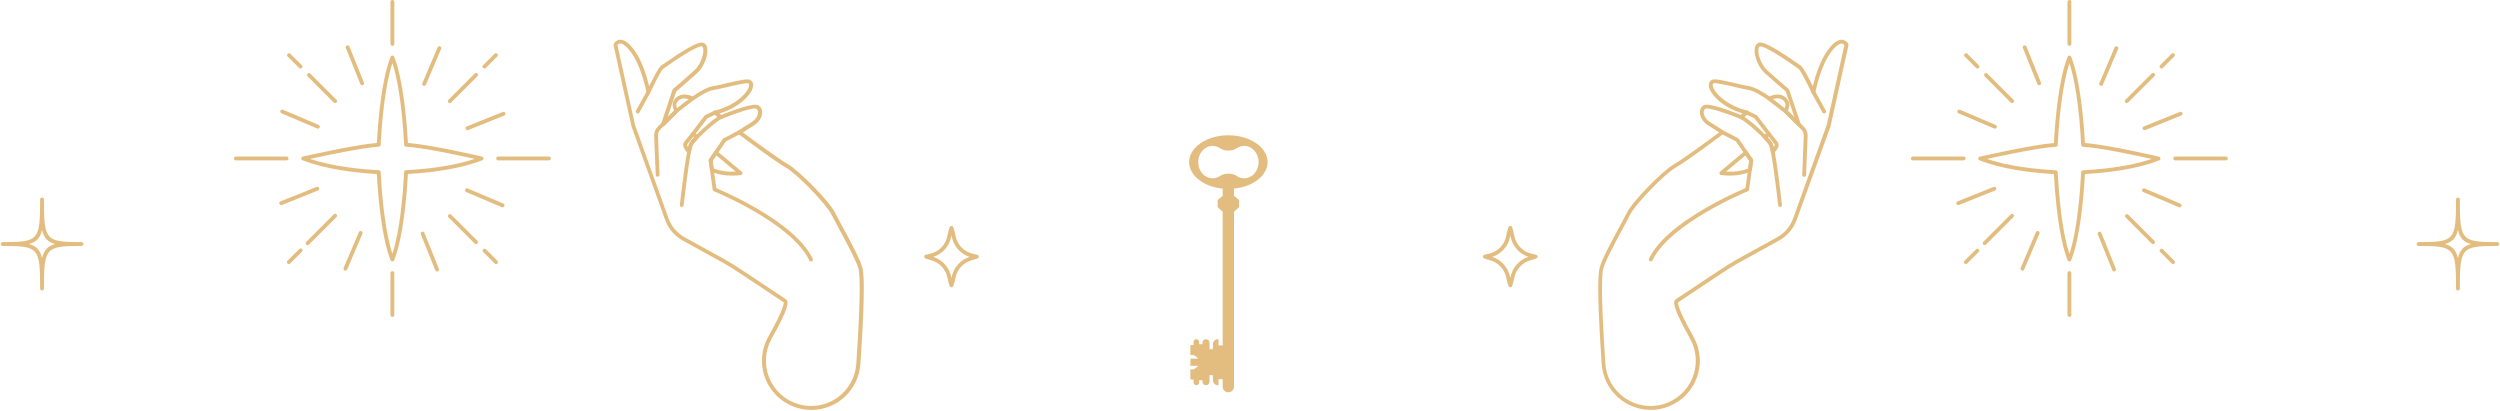<?xml version="1.0" encoding="UTF-8"?> <svg xmlns="http://www.w3.org/2000/svg" width="924" height="152" viewBox="0 0 924 152" fill="none"> <path d="M299.785 151.491C295.834 151.483 291.993 150.191 288.841 147.808C285.689 145.426 283.398 142.083 282.313 138.283C281.653 135.992 281.456 133.593 281.734 131.224C282.011 128.856 282.759 126.567 283.932 124.491C289.765 114.108 289.723 112.097 289.637 111.741L283.996 107.982C277.578 103.704 270.29 98.811 267.844 97.464L252.404 88.949C249.323 87.251 246.968 84.487 245.779 81.176L233.364 46.617C233.362 46.589 233.362 46.56 233.364 46.532L226.767 16.73C226.734 16.582 226.749 16.427 226.81 16.288C227.006 15.866 227.304 15.499 227.678 15.221C228.051 14.943 228.488 14.763 228.949 14.697C230.447 14.505 232.158 15.624 234.041 18.006C237.293 22.121 239.147 28.582 239.932 31.884C241.258 29.117 243.369 24.938 244.396 24.232L244.888 23.89C252.832 18.32 257.418 15.717 259.293 15.717H259.336C259.761 15.724 260.172 15.866 260.511 16.122C260.849 16.379 261.097 16.736 261.219 17.143C262.067 19.44 260.62 24.425 257.546 27.17C254.365 30.023 250.693 33.16 249.915 33.831L246.749 43.33L249.145 40.948C248.789 40.142 248.261 38.545 248.967 37.261C250.072 35.25 252.197 34.473 254.672 35.179C255.328 35.364 255.735 35.499 256.006 35.606C257.517 34.558 261.197 32.155 263.493 31.855C264.392 31.734 266.175 31.321 268.058 30.878C273.727 29.545 276.244 29.06 277.193 29.495C277.507 29.638 277.778 29.861 277.979 30.141C278.18 30.421 278.305 30.749 278.341 31.092C278.583 32.818 277.136 35.15 274.383 37.511C271.893 39.539 269.015 41.039 265.925 41.918L266.638 42.481C269.819 41.183 278.419 37.853 280.281 38.915C280.725 39.172 281.091 39.542 281.342 39.989C281.593 40.436 281.719 40.942 281.707 41.454C281.75 43.287 280.502 45.248 278.526 46.446C276.701 47.559 275.36 48.422 274.576 48.942C277.571 51.174 288.025 58.926 291.291 60.73C295.128 62.87 306.517 74.28 308.678 78.665C309.255 79.842 310.254 81.682 311.402 83.807C314.354 89.263 318.027 96.059 318.776 99.054C319.624 102.449 319.36 114.401 317.998 134.582C317.684 139.173 315.641 143.473 312.281 146.617C308.92 149.76 304.493 151.512 299.892 151.519L299.785 151.491ZM234.697 46.182L247.091 80.698C248.162 83.683 250.284 86.176 253.06 87.708L268.5 96.223C271.003 97.599 278.305 102.491 284.759 106.806L290.464 110.6C291.498 111.313 292.026 113.031 285.194 125.197C283.974 127.387 283.261 129.823 283.109 132.325C282.957 134.827 283.37 137.331 284.316 139.653C285.263 141.974 286.719 144.052 288.577 145.735C290.435 147.417 292.648 148.661 295.051 149.373C297.455 150.085 299.988 150.247 302.462 149.849C304.937 149.45 307.291 148.5 309.349 147.069C311.407 145.638 313.117 143.762 314.352 141.581C315.588 139.4 316.317 136.969 316.486 134.468C317.82 114.722 318.105 102.591 317.299 99.382C316.586 96.529 312.814 89.569 310.054 84.47C308.899 82.331 307.915 80.477 307.301 79.279C305.419 75.456 294.429 64.125 290.507 61.964C286.585 59.803 273.392 49.891 272.821 49.463C272.73 49.397 272.656 49.31 272.604 49.209C272.553 49.109 272.526 48.998 272.526 48.885C272.526 48.772 272.553 48.661 272.604 48.561C272.656 48.46 272.73 48.373 272.821 48.307C272.821 48.307 274.554 47.117 277.671 45.212C279.546 44.064 280.188 42.481 280.167 41.461C280.175 41.198 280.113 40.937 279.988 40.705C279.863 40.474 279.678 40.279 279.453 40.142C278.469 39.657 272.037 41.754 266.653 43.972C266.536 44.02 266.408 44.036 266.283 44.018C266.157 44.001 266.039 43.95 265.94 43.872L263.8 42.153C263.692 42.069 263.611 41.955 263.566 41.825C263.521 41.696 263.514 41.556 263.547 41.423C263.579 41.29 263.649 41.169 263.748 41.075C263.848 40.98 263.972 40.916 264.107 40.891C267.493 40.122 270.662 38.598 273.378 36.434C276.137 34.08 276.979 32.248 276.85 31.306C276.848 31.201 276.816 31.098 276.758 31.01C276.7 30.921 276.618 30.851 276.522 30.807C275.752 30.543 271.088 31.627 268.307 32.283C266.303 32.754 264.577 33.16 263.608 33.289C261.882 33.517 258.658 35.428 256.419 37.033C256.3 37.116 256.158 37.16 256.013 37.16C255.867 37.16 255.726 37.116 255.606 37.033C255.144 36.839 254.667 36.684 254.18 36.569C251.627 35.856 250.507 37.282 250.137 37.995C249.666 38.851 250.293 40.335 250.55 40.784C250.629 40.92 250.661 41.079 250.64 41.235C250.619 41.391 250.548 41.536 250.436 41.647L245.544 46.496C245.43 46.604 245.285 46.671 245.129 46.688C244.974 46.705 244.817 46.67 244.683 46.589C244.55 46.508 244.446 46.385 244.389 46.239C244.332 46.094 244.324 45.933 244.367 45.783L248.553 33.175C248.594 33.05 248.668 32.939 248.767 32.854C248.81 32.854 252.975 29.288 256.526 26.093C259.186 23.711 260.42 19.262 259.814 17.621C259.657 17.193 259.443 17.129 259.236 17.122C258.373 17.122 255.456 18.17 245.687 25.038L245.18 25.387C244.467 25.858 242.121 30.415 240.302 34.38C240.239 34.517 240.133 34.63 240.001 34.703C239.868 34.776 239.716 34.806 239.566 34.786C239.416 34.767 239.276 34.701 239.166 34.597C239.056 34.493 238.982 34.357 238.955 34.209C238.955 34.109 237.1 24.225 232.893 18.869C230.86 16.295 229.641 16.017 229.092 16.088C228.912 16.117 228.741 16.183 228.588 16.283C228.436 16.382 228.306 16.513 228.208 16.666L234.697 46.182ZM270.532 64.902C267.905 64.94 265.297 64.456 262.859 63.476C262.746 63.428 262.647 63.351 262.572 63.254C262.497 63.157 262.448 63.041 262.431 62.919L261.939 59.354C261.914 59.179 261.954 59.001 262.053 58.855L264.007 56.002C264.063 55.919 264.136 55.849 264.22 55.797C264.305 55.744 264.4 55.709 264.499 55.696C264.598 55.681 264.698 55.688 264.794 55.715C264.89 55.742 264.979 55.789 265.055 55.852L274.162 63.447C274.266 63.535 274.342 63.651 274.383 63.781C274.423 63.911 274.425 64.049 274.389 64.181C274.353 64.312 274.281 64.43 274.18 64.521C274.079 64.612 273.954 64.673 273.82 64.695C272.731 64.846 271.632 64.916 270.532 64.902ZM263.786 62.328C266.397 63.255 269.173 63.629 271.937 63.426L264.741 57.421L263.387 59.411L263.786 62.328ZM254.665 56.708C254.486 56.709 254.313 56.643 254.18 56.523C253.909 56.273 251.541 54.013 252.946 52.351C253.923 51.196 255.456 49.185 255.471 49.17C255.574 49.034 255.724 48.939 255.891 48.904C256.059 48.869 256.234 48.895 256.384 48.978L258.031 49.891C258.126 49.942 258.207 50.015 258.27 50.103C258.332 50.191 258.374 50.292 258.392 50.398C258.41 50.505 258.403 50.614 258.373 50.717C258.342 50.821 258.289 50.916 258.216 50.996C257.447 51.813 256.721 52.67 256.041 53.563C255.941 53.827 255.62 55.082 255.328 56.166C255.29 56.326 255.199 56.467 255.069 56.567C254.939 56.667 254.779 56.72 254.615 56.715L254.665 56.708ZM256.234 50.518C255.713 51.231 254.743 52.429 254.037 53.271C253.823 53.52 254.037 53.984 254.308 54.462C254.465 53.849 254.636 53.221 254.729 52.993C255.265 52.17 255.879 51.401 256.562 50.696L256.234 50.518Z" fill="#E3BD7F"></path> <path d="M299.764 96.643C299.629 96.643 299.498 96.605 299.384 96.533C299.271 96.461 299.18 96.358 299.122 96.237C292.54 82.438 264.143 70.799 263.857 70.685C263.741 70.639 263.638 70.562 263.561 70.463C263.483 70.364 263.433 70.246 263.415 70.122L261.939 59.354C261.914 59.179 261.955 59.001 262.053 58.855L267.181 51.331C267.248 51.234 267.339 51.156 267.444 51.103L272.914 48.25C273.083 48.163 273.279 48.147 273.459 48.204C273.64 48.262 273.79 48.389 273.877 48.557C273.964 48.725 273.981 48.921 273.923 49.102C273.866 49.282 273.739 49.432 273.57 49.52L268.257 52.279L263.387 59.411L264.742 69.544C269.881 71.742 274.882 74.25 279.718 77.054C290.543 83.365 297.489 89.619 300.398 95.645C300.45 95.754 300.474 95.873 300.466 95.993C300.459 96.114 300.422 96.23 300.358 96.332C300.294 96.433 300.205 96.517 300.1 96.576C299.995 96.634 299.877 96.665 299.757 96.665L299.764 96.643Z" fill="#E3BD7F"></path> <path d="M251.955 76.505H251.905C251.812 76.494 251.721 76.465 251.639 76.419C251.557 76.374 251.485 76.313 251.427 76.239C251.368 76.166 251.325 76.081 251.3 75.991C251.274 75.901 251.266 75.806 251.277 75.713C251.513 73.609 253.609 55.096 254.793 52.943C255.977 50.789 263.607 43.672 266.203 42.638C266.377 42.578 266.567 42.588 266.734 42.665C266.901 42.742 267.031 42.881 267.099 43.052C267.166 43.223 267.164 43.413 267.094 43.583C267.025 43.753 266.892 43.89 266.724 43.964C264.449 44.863 257.132 51.659 256.027 53.627C255.235 55.054 253.552 68.033 252.675 75.87C252.656 76.046 252.571 76.209 252.438 76.327C252.305 76.444 252.132 76.507 251.955 76.505Z" fill="#E3BD7F"></path> <path d="M243.069 65.359C242.88 65.359 242.699 65.283 242.565 65.15C242.431 65.016 242.356 64.835 242.356 64.645L241.778 50.19C241.752 49.549 241.863 48.91 242.103 48.315C242.342 47.72 242.706 47.183 243.169 46.739L244.552 45.405L249.43 40.563L249.494 40.506L255.392 35.949C255.465 35.885 255.551 35.836 255.644 35.806C255.736 35.777 255.834 35.766 255.931 35.776C256.028 35.785 256.122 35.814 256.207 35.861C256.292 35.908 256.367 35.972 256.426 36.05C256.486 36.127 256.529 36.215 256.553 36.309C256.577 36.404 256.581 36.502 256.566 36.598C256.551 36.694 256.516 36.786 256.463 36.868C256.411 36.95 256.343 37.021 256.262 37.076L250.4 41.604L244.146 47.766C243.829 48.069 243.58 48.436 243.415 48.843C243.25 49.25 243.174 49.687 243.19 50.126L243.768 64.581C243.768 64.77 243.693 64.952 243.559 65.085C243.425 65.219 243.244 65.294 243.055 65.294L243.069 65.359Z" fill="#E3BD7F"></path> <path d="M235.674 41.953C235.551 41.952 235.43 41.919 235.323 41.858C235.216 41.796 235.127 41.708 235.065 41.602C235.002 41.495 234.968 41.374 234.966 41.251C234.964 41.128 234.995 41.006 235.054 40.898L238.99 33.767C239.037 33.685 239.1 33.613 239.174 33.555C239.249 33.497 239.334 33.455 239.425 33.43C239.516 33.405 239.611 33.398 239.705 33.41C239.798 33.422 239.889 33.452 239.971 33.499C240.053 33.546 240.125 33.608 240.182 33.683C240.24 33.758 240.283 33.843 240.308 33.934C240.332 34.025 240.339 34.12 240.327 34.214C240.315 34.307 240.285 34.398 240.238 34.48L236.302 41.611C236.236 41.718 236.144 41.806 236.034 41.867C235.924 41.927 235.8 41.956 235.674 41.953V41.953Z" fill="#E3BD7F"></path> <path d="M256.042 50.326C255.908 50.325 255.778 50.288 255.665 50.217C255.552 50.147 255.462 50.046 255.403 49.927C255.344 49.807 255.32 49.674 255.334 49.541C255.347 49.409 255.397 49.283 255.478 49.178L260.392 42.759C260.46 42.671 260.548 42.6 260.648 42.552L263.943 40.948C264.027 40.907 264.119 40.883 264.213 40.877C264.306 40.871 264.4 40.884 264.489 40.914C264.577 40.944 264.659 40.992 264.73 41.054C264.8 41.116 264.857 41.192 264.899 41.276C264.94 41.36 264.964 41.452 264.97 41.545C264.976 41.639 264.963 41.733 264.933 41.822C264.902 41.91 264.854 41.992 264.792 42.063C264.73 42.133 264.655 42.19 264.571 42.231L261.433 43.758L256.619 50.055C256.551 50.142 256.463 50.211 256.362 50.258C256.262 50.305 256.152 50.328 256.042 50.326V50.326Z" fill="#E3BD7F"></path> <path d="M351.665 106.178C351.522 106.178 351.383 106.136 351.265 106.055C351.146 105.975 351.055 105.862 351.002 105.729C350.651 104.783 350.389 103.807 350.218 102.812C349.935 101.233 349.206 99.768 348.119 98.589C347.031 97.41 345.629 96.567 344.077 96.159C343.382 95.986 342.699 95.769 342.031 95.51C341.891 95.453 341.772 95.354 341.692 95.225C341.612 95.097 341.575 94.947 341.586 94.796C341.597 94.645 341.656 94.502 341.754 94.386C341.852 94.271 341.984 94.19 342.131 94.155L343.678 93.805C345.306 93.46 346.795 92.637 347.953 91.442C349.112 90.247 349.888 88.733 350.182 87.095C350.355 86.027 350.629 84.979 351.002 83.964C351.055 83.831 351.146 83.718 351.265 83.638C351.383 83.558 351.522 83.515 351.665 83.515C351.808 83.515 351.948 83.558 352.066 83.638C352.184 83.718 352.276 83.831 352.328 83.964C352.701 84.979 352.976 86.027 353.149 87.095C353.443 88.737 354.221 90.254 355.384 91.451C356.547 92.648 358.04 93.471 359.674 93.812L361.193 94.148C361.342 94.181 361.477 94.262 361.577 94.378C361.677 94.494 361.738 94.639 361.749 94.792C361.76 94.944 361.722 95.097 361.64 95.226C361.557 95.356 361.436 95.455 361.293 95.51C360.625 95.769 359.941 95.986 359.246 96.159C357.695 96.567 356.293 97.41 355.205 98.589C354.117 99.768 353.389 101.233 353.106 102.812C352.935 103.807 352.672 104.783 352.321 105.729C352.269 105.861 352.179 105.974 352.062 106.054C351.945 106.134 351.807 106.177 351.665 106.178ZM344.976 94.932C346.668 95.485 348.178 96.484 349.348 97.825C350.518 99.165 351.304 100.798 351.622 102.548L351.665 102.777L351.708 102.548C352.026 100.801 352.81 99.171 353.978 97.832C355.145 96.493 356.652 95.493 358.34 94.939C356.659 94.392 355.158 93.4 353.997 92.067C352.835 90.735 352.057 89.113 351.744 87.373L351.665 86.938L351.587 87.366C351.271 89.106 350.489 90.727 349.325 92.058C348.161 93.389 346.658 94.38 344.976 94.925V94.932Z" fill="#E3BD7F"></path> <path d="M15.544 107.387C15.355 107.387 15.173 107.312 15.04 107.178C14.906 107.045 14.831 106.863 14.831 106.674C14.831 91.499 14.31 90.907 0.996 90.907C0.807 90.907 0.625 90.832 0.492 90.698C0.358 90.564 0.283 90.383 0.283 90.194C0.283 90.004 0.358 89.823 0.492 89.689C0.625 89.556 0.807 89.481 0.996 89.481C14.31 89.481 14.831 88.889 14.831 73.713C14.831 73.524 14.906 73.343 15.04 73.209C15.173 73.075 15.355 73 15.544 73C15.733 73 15.914 73.075 16.048 73.209C16.182 73.343 16.257 73.524 16.257 73.713C16.257 88.889 16.777 89.481 30.092 89.481C30.281 89.481 30.462 89.556 30.596 89.689C30.73 89.823 30.805 90.004 30.805 90.194C30.805 90.383 30.73 90.564 30.596 90.698C30.462 90.832 30.281 90.907 30.092 90.907C16.777 90.907 16.257 91.499 16.257 106.674C16.257 106.863 16.182 107.045 16.048 107.178C15.914 107.312 15.733 107.387 15.544 107.387ZM10.723 90.194C13.44 90.907 14.838 92.419 15.544 95.364C16.257 92.419 17.683 90.928 20.365 90.194C17.648 89.481 16.25 87.969 15.544 85.023C14.831 87.969 13.44 89.452 10.716 90.194H10.723Z" fill="#E3BD7F"></path> <path d="M610.091 151.491C605.49 151.483 601.062 149.731 597.702 146.588C594.342 143.445 592.298 139.144 591.984 134.554C590.622 114.372 590.358 102.42 591.207 99.025C591.92 96.03 595.628 89.234 598.581 83.779C599.729 81.639 600.72 79.814 601.305 78.637C603.444 74.251 614.855 62.82 618.691 60.702C621.957 58.905 632.412 51.146 635.407 48.914C634.615 48.393 633.268 47.537 631.456 46.418C629.488 45.219 628.24 43.251 628.276 41.426C628.264 40.913 628.389 40.407 628.64 39.961C628.891 39.514 629.258 39.143 629.702 38.887C631.563 37.86 640.164 41.19 643.344 42.453L644.057 41.889C640.96 41.022 638.073 39.532 635.571 37.511C632.811 35.157 631.371 32.825 631.613 31.092C631.65 30.749 631.775 30.422 631.976 30.142C632.177 29.862 632.448 29.639 632.761 29.495C633.71 29.06 636.227 29.552 641.897 30.878C643.779 31.321 645.555 31.734 646.461 31.855C648.757 32.155 652.437 34.565 653.949 35.606C654.22 35.499 654.662 35.371 655.282 35.179C657.735 34.465 659.86 35.25 660.987 37.261C661.7 38.545 661.173 40.114 660.809 40.948L663.205 43.33L660.039 33.831C659.254 33.16 655.589 30.023 652.408 27.17C649.335 24.425 647.887 19.44 648.736 17.143C648.857 16.736 649.105 16.379 649.443 16.122C649.782 15.866 650.193 15.724 650.618 15.717C652.444 15.717 657.036 18.277 665.066 23.89L665.558 24.232C666.585 24.945 668.696 29.11 670.023 31.884C670.807 28.582 672.668 22.121 675.92 18.006C677.803 15.624 679.486 14.505 681.012 14.697C681.473 14.763 681.91 14.943 682.283 15.221C682.657 15.499 682.955 15.866 683.151 16.288C683.212 16.427 683.227 16.582 683.194 16.73L676.598 46.532C676.599 46.56 676.599 46.589 676.598 46.617L664.096 81.176C662.907 84.487 660.552 87.25 657.471 88.949L642.032 97.464C639.586 98.811 632.305 103.682 625.88 107.982L620.246 111.741C620.132 112.09 620.089 114.108 625.951 124.491C627.117 126.578 627.858 128.875 628.133 131.25C628.408 133.625 628.21 136.031 627.551 138.329C626.892 140.627 625.785 142.772 624.294 144.64C622.803 146.509 620.957 148.064 618.862 149.216C616.178 150.704 613.16 151.487 610.091 151.491V151.491ZM630.822 40.064C630.671 40.056 630.52 40.08 630.379 40.135C630.155 40.272 629.97 40.467 629.845 40.698C629.72 40.93 629.658 41.191 629.666 41.454C629.666 42.467 630.287 44.057 632.162 45.205C635.279 47.109 636.997 48.286 637.012 48.3C637.103 48.366 637.177 48.453 637.229 48.554C637.28 48.654 637.307 48.765 637.307 48.878C637.307 48.991 637.28 49.102 637.229 49.202C637.177 49.303 637.103 49.389 637.012 49.456C636.448 49.876 623.212 59.81 619.326 61.957C615.439 64.103 604.421 75.449 602.532 79.272C601.94 80.47 600.941 82.317 599.786 84.463C597.026 89.569 593.247 96.587 592.541 99.382C591.742 102.584 592.02 114.714 593.361 134.468C593.53 136.969 594.259 139.4 595.495 141.581C596.73 143.762 598.44 145.638 600.499 147.069C602.557 148.5 604.91 149.45 607.385 149.849C609.86 150.247 612.392 150.085 614.796 149.373C617.199 148.661 619.412 147.417 621.27 145.735C623.128 144.052 624.584 141.974 625.531 139.653C626.477 137.331 626.89 134.827 626.738 132.325C626.586 129.823 625.873 127.387 624.653 125.197C617.821 113.031 618.349 111.284 619.383 110.6L625.088 106.806C631.506 102.527 638.844 97.606 641.347 96.223L656.787 87.708C659.563 86.176 661.686 83.683 662.756 80.698L675.15 46.182L681.682 16.694C681.583 16.54 681.452 16.409 681.299 16.309C681.145 16.21 680.972 16.144 680.791 16.117C680.249 16.052 679.029 16.331 677.004 18.898C672.797 24.232 670.964 34.138 670.942 34.237C670.915 34.386 670.841 34.522 670.731 34.626C670.621 34.73 670.481 34.796 670.331 34.815C670.181 34.834 670.029 34.805 669.897 34.732C669.764 34.659 669.658 34.545 669.595 34.408C667.776 30.451 665.394 25.851 664.717 25.416L664.21 25.066C654.334 18.142 651.474 17.129 650.611 17.151C650.404 17.151 650.197 17.215 650.033 17.65C649.427 19.29 650.654 23.74 653.321 26.122C656.887 29.302 661.037 32.847 661.08 32.882C661.179 32.968 661.253 33.079 661.294 33.203L665.523 45.733C665.566 45.883 665.558 46.044 665.501 46.189C665.444 46.335 665.34 46.458 665.207 46.539C665.073 46.62 664.916 46.655 664.761 46.638C664.605 46.621 664.459 46.554 664.346 46.446L659.454 41.597C659.342 41.486 659.271 41.341 659.25 41.185C659.229 41.029 659.261 40.87 659.34 40.734C659.611 40.249 660.224 38.801 659.753 37.946C659.383 37.282 658.256 35.806 655.71 36.519C655.222 36.634 654.744 36.792 654.284 36.99C654.162 37.064 654.023 37.104 653.881 37.104C653.739 37.104 653.599 37.064 653.478 36.99C651.239 35.407 648.015 33.474 646.289 33.246C645.32 33.118 643.587 32.711 641.59 32.24C638.809 31.584 634.145 30.493 633.36 30.771C633.267 30.816 633.187 30.886 633.131 30.972C633.074 31.059 633.042 31.16 633.039 31.264C632.911 32.198 633.753 34.038 636.512 36.391C639.226 38.558 642.396 40.082 645.783 40.848C645.918 40.874 646.042 40.937 646.142 41.032C646.241 41.126 646.311 41.247 646.343 41.38C646.376 41.514 646.369 41.653 646.324 41.783C646.279 41.912 646.198 42.026 646.09 42.11L643.95 43.829C643.851 43.907 643.733 43.958 643.607 43.975C643.482 43.993 643.354 43.977 643.237 43.929C638.324 41.961 632.619 40.064 630.822 40.064V40.064ZM639.379 64.902C638.279 64.909 637.18 64.832 636.092 64.674C635.957 64.651 635.833 64.591 635.732 64.5C635.631 64.409 635.558 64.29 635.522 64.159C635.486 64.028 635.488 63.889 635.529 63.759C635.569 63.629 635.645 63.514 635.749 63.426L644.842 55.831C644.918 55.767 645.007 55.719 645.103 55.691C645.198 55.663 645.299 55.656 645.398 55.67C645.496 55.683 645.591 55.717 645.676 55.769C645.761 55.822 645.834 55.891 645.89 55.974L647.844 58.826C647.943 58.973 647.983 59.151 647.958 59.325L647.466 62.891C647.449 63.013 647.4 63.128 647.325 63.225C647.25 63.323 647.151 63.399 647.038 63.447C644.596 64.439 641.98 64.934 639.344 64.902H639.379ZM637.953 63.426C640.714 63.626 643.487 63.252 646.097 62.328L646.496 59.418L645.141 57.428L637.953 63.426ZM655.225 56.722C655.061 56.727 654.901 56.675 654.771 56.575C654.641 56.474 654.55 56.333 654.512 56.173C654.248 55.068 653.92 53.784 653.799 53.556C653.678 53.328 652.565 52.03 651.659 51.003C651.587 50.923 651.533 50.828 651.503 50.724C651.472 50.621 651.466 50.512 651.484 50.405C651.502 50.299 651.543 50.198 651.606 50.11C651.668 50.022 651.75 49.95 651.845 49.898L653.492 48.985C653.642 48.902 653.817 48.876 653.984 48.911C654.152 48.947 654.301 49.041 654.405 49.177C654.405 49.177 655.96 51.203 656.929 52.358C658.356 54.013 655.967 56.273 655.696 56.53C655.562 56.648 655.389 56.711 655.211 56.708L655.225 56.722ZM653.335 50.711C654.019 51.418 654.633 52.189 655.168 53.014C655.261 53.242 655.432 53.863 655.589 54.476C655.888 54.013 656.074 53.535 655.86 53.285C655.147 52.444 654.184 51.21 653.663 50.532L653.335 50.711Z" fill="#E3BD7F"></path> <path d="M610.112 96.644C609.992 96.643 609.874 96.613 609.768 96.554C609.663 96.496 609.574 96.412 609.51 96.31C609.446 96.209 609.409 96.092 609.402 95.972C609.395 95.852 609.418 95.732 609.47 95.624C612.323 89.598 619.29 83.344 630.151 77.032C634.986 74.228 639.987 71.721 645.127 69.523L646.51 59.425L641.64 52.294L636.284 49.513C636.201 49.47 636.127 49.41 636.066 49.339C636.006 49.267 635.96 49.184 635.931 49.095C635.903 49.005 635.892 48.911 635.9 48.818C635.908 48.724 635.934 48.633 635.977 48.55C636.02 48.467 636.079 48.392 636.151 48.332C636.223 48.272 636.306 48.226 636.395 48.197C636.485 48.169 636.579 48.158 636.672 48.166C636.766 48.174 636.857 48.2 636.94 48.243L642.41 51.096C642.515 51.149 642.606 51.227 642.674 51.324L647.822 58.848C647.921 58.994 647.962 59.172 647.937 59.347L646.46 70.115C646.443 70.24 646.393 70.357 646.315 70.456C646.238 70.555 646.135 70.632 646.018 70.678C645.733 70.793 617.329 82.438 610.754 96.23C610.697 96.353 610.607 96.457 610.493 96.53C610.379 96.603 610.247 96.643 610.112 96.644Z" fill="#E3BD7F"></path> <path d="M657.921 76.505C657.744 76.506 657.574 76.442 657.442 76.324C657.311 76.207 657.227 76.045 657.208 75.87C656.33 68.025 654.647 55.061 653.856 53.627C652.772 51.659 645.455 44.856 643.159 43.964C642.991 43.89 642.858 43.753 642.788 43.583C642.718 43.413 642.717 43.223 642.784 43.052C642.851 42.881 642.982 42.742 643.149 42.665C643.315 42.588 643.506 42.578 643.679 42.638C646.268 43.658 653.856 50.725 655.09 52.943C656.323 55.161 658.377 73.624 658.612 75.713C658.623 75.806 658.616 75.901 658.59 75.991C658.565 76.081 658.521 76.166 658.463 76.239C658.405 76.313 658.332 76.374 658.25 76.42C658.168 76.465 658.078 76.494 657.985 76.505H657.921Z" fill="#E3BD7F"></path> <path d="M666.806 65.358C666.617 65.358 666.436 65.283 666.302 65.15C666.168 65.016 666.093 64.834 666.093 64.645L666.671 50.19C666.687 49.751 666.611 49.314 666.446 48.907C666.281 48.5 666.032 48.133 665.715 47.83L664.332 46.496L659.468 41.668L653.606 37.14C653.525 37.085 653.457 37.015 653.405 36.932C653.352 36.85 653.317 36.758 653.302 36.662C653.287 36.566 653.291 36.468 653.315 36.373C653.339 36.279 653.382 36.191 653.442 36.114C653.501 36.037 653.576 35.972 653.661 35.925C653.746 35.878 653.84 35.849 653.937 35.84C654.034 35.83 654.132 35.841 654.225 35.871C654.317 35.9 654.403 35.949 654.476 36.013L660.374 40.57L660.438 40.627L666.706 46.803C667.169 47.247 667.533 47.784 667.772 48.379C668.012 48.974 668.123 49.613 668.097 50.254L667.519 64.71C667.503 64.887 667.421 65.053 667.289 65.173C667.157 65.293 666.985 65.359 666.806 65.358Z" fill="#E3BD7F"></path> <path d="M674.201 41.953C674.073 41.954 673.947 41.919 673.837 41.854C673.726 41.789 673.635 41.695 673.574 41.582L669.637 34.451C669.59 34.369 669.56 34.279 669.548 34.185C669.536 34.092 669.543 33.996 669.568 33.905C669.618 33.721 669.739 33.565 669.905 33.471C670.07 33.376 670.266 33.351 670.45 33.401C670.634 33.451 670.791 33.572 670.885 33.738L674.822 40.869C674.881 40.977 674.911 41.099 674.909 41.222C674.907 41.346 674.873 41.467 674.811 41.573C674.748 41.679 674.659 41.768 674.552 41.829C674.446 41.891 674.325 41.924 674.201 41.925V41.953Z" fill="#E3BD7F"></path> <path d="M653.834 50.325C653.726 50.325 653.618 50.3 653.52 50.252C653.423 50.204 653.337 50.134 653.271 50.047L648.457 43.75L645.32 42.224C645.155 42.139 645.03 41.992 644.971 41.816C644.912 41.64 644.925 41.448 645.006 41.281C645.086 41.114 645.229 40.984 645.404 40.921C645.578 40.858 645.771 40.864 645.94 40.941L649.228 42.545C649.328 42.593 649.416 42.664 649.484 42.752L654.405 49.17C654.486 49.276 654.536 49.402 654.549 49.534C654.563 49.666 654.539 49.8 654.48 49.919C654.421 50.039 654.331 50.139 654.218 50.21C654.105 50.281 653.975 50.318 653.842 50.318L653.834 50.325Z" fill="#E3BD7F"></path> <path d="M558.21 106.178C558.067 106.178 557.928 106.136 557.809 106.055C557.691 105.975 557.6 105.862 557.547 105.729C557.196 104.783 556.934 103.807 556.762 102.812C556.48 101.233 555.751 99.768 554.663 98.589C553.576 97.41 552.174 96.567 550.622 96.159C549.927 95.986 549.243 95.769 548.576 95.51C548.433 95.455 548.311 95.356 548.229 95.226C548.146 95.097 548.108 94.944 548.119 94.792C548.131 94.639 548.191 94.494 548.291 94.378C548.391 94.262 548.526 94.181 548.676 94.148L550.194 93.812C551.828 93.471 553.322 92.648 554.484 91.451C555.647 90.254 556.425 88.737 556.72 87.095C556.893 86.027 557.167 84.979 557.54 83.964C557.593 83.831 557.684 83.718 557.802 83.638C557.921 83.558 558.06 83.515 558.203 83.515C558.346 83.515 558.485 83.558 558.604 83.638C558.722 83.718 558.813 83.831 558.866 83.964C559.239 84.979 559.513 86.027 559.686 87.095C559.98 88.733 560.756 90.247 561.915 91.442C563.073 92.637 564.562 93.46 566.19 93.805V93.805L567.738 94.155C567.885 94.19 568.017 94.271 568.115 94.386C568.212 94.502 568.271 94.645 568.282 94.796C568.293 94.947 568.256 95.097 568.176 95.225C568.096 95.354 567.978 95.453 567.837 95.51C567.17 95.769 566.486 95.986 565.791 96.159C564.24 96.567 562.837 97.41 561.75 98.589C560.662 99.768 559.933 101.233 559.651 102.812C559.479 103.807 559.217 104.783 558.866 105.729C558.814 105.861 558.723 105.974 558.607 106.054C558.49 106.134 558.352 106.177 558.21 106.178V106.178ZM551.528 94.932C553.216 95.486 554.723 96.486 555.89 97.825C557.058 99.164 557.842 100.793 558.16 102.541L558.203 102.769L558.246 102.541C558.564 100.79 559.35 99.158 560.52 97.818C561.69 96.477 563.201 95.477 564.892 94.925C563.214 94.378 561.714 93.388 560.553 92.058C559.392 90.729 558.612 89.11 558.296 87.373L558.217 86.945C558.217 87.088 558.16 87.23 558.139 87.38C557.822 89.118 557.041 90.737 555.879 92.067C554.716 93.396 553.215 94.387 551.535 94.932H551.528Z" fill="#E3BD7F"></path> <path d="M908.456 107.387C908.267 107.387 908.086 107.312 907.952 107.178C907.818 107.045 907.743 106.863 907.743 106.674C907.743 91.499 907.222 90.907 893.908 90.907C893.719 90.907 893.538 90.832 893.404 90.698C893.27 90.564 893.195 90.383 893.195 90.194C893.195 90.004 893.27 89.823 893.404 89.689C893.538 89.556 893.719 89.481 893.908 89.481C907.222 89.481 907.743 88.889 907.743 73.713C907.743 73.524 907.818 73.343 907.952 73.209C908.086 73.075 908.267 73 908.456 73C908.645 73 908.827 73.075 908.96 73.209C909.094 73.343 909.169 73.524 909.169 73.713C909.169 88.889 909.69 89.481 923.004 89.481C923.193 89.481 923.375 89.556 923.508 89.689C923.642 89.823 923.717 90.004 923.717 90.194C923.717 90.383 923.642 90.564 923.508 90.698C923.375 90.832 923.193 90.907 923.004 90.907C909.69 90.907 909.169 91.499 909.169 106.674C909.169 106.863 909.094 107.045 908.96 107.178C908.827 107.312 908.645 107.387 908.456 107.387ZM903.628 90.194C906.345 90.907 907.743 92.419 908.449 95.364C909.162 92.419 910.588 90.928 913.27 90.194C910.553 89.481 909.155 87.969 908.449 85.023C907.75 87.969 906.352 89.452 903.628 90.194Z" fill="#E3BD7F"></path> <path d="M764.855 96.644C764.712 96.644 764.572 96.601 764.454 96.521C764.336 96.441 764.244 96.327 764.192 96.195C760.854 87.737 759.592 72.868 759.121 64.332C751.184 63.883 740.195 62.642 731.637 59.261C731.494 59.207 731.372 59.107 731.29 58.978C731.208 58.849 731.17 58.696 731.181 58.543C731.192 58.391 731.252 58.245 731.352 58.129C731.452 58.013 731.587 57.933 731.737 57.9C732.55 57.714 751.305 53.45 759.121 52.872C759.585 44.314 760.854 29.46 764.192 21.002C764.244 20.869 764.336 20.755 764.454 20.674C764.572 20.594 764.712 20.551 764.855 20.551C764.998 20.551 765.138 20.594 765.256 20.674C765.374 20.755 765.465 20.869 765.518 21.002C768.855 29.467 770.118 44.336 770.588 52.872C778.918 53.471 797.181 57.721 797.973 57.907C798.12 57.942 798.252 58.023 798.35 58.138C798.448 58.254 798.506 58.397 798.517 58.548C798.529 58.698 798.491 58.849 798.411 58.977C798.332 59.105 798.213 59.205 798.073 59.261C789.515 62.635 778.526 63.883 770.588 64.332C770.125 72.889 768.855 87.737 765.518 96.195C765.465 96.327 765.374 96.441 765.255 96.521C765.137 96.601 764.998 96.644 764.855 96.644ZM734.44 58.762C742.676 61.529 752.646 62.563 759.841 62.941C760.018 62.95 760.186 63.024 760.311 63.149C760.436 63.275 760.51 63.442 760.519 63.619C760.918 71.371 762.009 85.12 764.862 93.827C767.714 85.12 768.798 71.378 769.205 63.619C769.214 63.442 769.288 63.275 769.413 63.149C769.538 63.024 769.706 62.95 769.882 62.941C777.085 62.571 787.062 61.515 795.298 58.755C789.8 57.529 776.115 54.576 769.882 54.255C769.706 54.247 769.538 54.172 769.413 54.047C769.288 53.922 769.214 53.755 769.205 53.578C768.806 45.826 767.714 32.077 764.862 23.369C762.009 32.077 760.925 45.819 760.519 53.578C760.51 53.755 760.436 53.922 760.311 54.047C760.186 54.172 760.018 54.247 759.841 54.255C754.072 54.519 740.045 57.5 734.433 58.734L734.44 58.762Z" fill="#E3BD7F"></path> <path d="M725.761 59.283H706.998C706.809 59.283 706.628 59.208 706.494 59.074C706.36 58.94 706.285 58.759 706.285 58.57C706.285 58.381 706.36 58.199 706.494 58.066C706.628 57.932 706.809 57.857 706.998 57.857H725.761C725.95 57.857 726.131 57.932 726.265 58.066C726.399 58.199 726.474 58.381 726.474 58.57C726.474 58.759 726.399 58.94 726.265 59.074C726.131 59.208 725.95 59.283 725.761 59.283V59.283Z" fill="#E3BD7F"></path> <path d="M822.704 59.283H803.942C803.753 59.283 803.571 59.208 803.438 59.074C803.304 58.94 803.229 58.759 803.229 58.57C803.229 58.381 803.304 58.199 803.438 58.066C803.571 57.932 803.753 57.857 803.942 57.857H822.704C822.893 57.857 823.075 57.932 823.209 58.066C823.342 58.199 823.417 58.381 823.417 58.57C823.417 58.759 823.342 58.94 823.209 59.074C823.075 59.208 822.893 59.283 822.704 59.283Z" fill="#E3BD7F"></path> <path d="M764.848 16.93C764.659 16.93 764.477 16.855 764.343 16.721C764.21 16.587 764.135 16.406 764.135 16.217V0.713C764.135 0.524 764.21 0.343 764.343 0.209C764.477 0.075 764.659 0 764.848 0C765.037 0 765.218 0.075 765.352 0.209C765.486 0.343 765.561 0.524 765.561 0.713V16.217C765.561 16.406 765.486 16.587 765.352 16.721C765.218 16.855 765.037 16.93 764.848 16.93Z" fill="#E3BD7F"></path> <path d="M764.848 117.132C764.659 117.132 764.477 117.057 764.343 116.924C764.21 116.79 764.135 116.608 764.135 116.419V100.923C764.135 100.734 764.21 100.552 764.343 100.419C764.477 100.285 764.659 100.21 764.848 100.21C765.037 100.21 765.218 100.285 765.352 100.419C765.486 100.552 765.561 100.734 765.561 100.923V116.426C765.559 116.614 765.483 116.794 765.349 116.926C765.216 117.058 765.036 117.132 764.848 117.132V117.132Z" fill="#E3BD7F"></path> <path d="M743.689 38.117C743.595 38.117 743.502 38.099 743.415 38.064C743.328 38.029 743.249 37.976 743.183 37.91L733.491 28.183C733.374 28.047 733.313 27.871 733.32 27.692C733.327 27.512 733.402 27.342 733.529 27.215C733.656 27.088 733.826 27.013 734.005 27.006C734.185 27 734.36 27.061 734.497 27.177L744.195 36.876C744.296 36.976 744.364 37.103 744.392 37.242C744.42 37.381 744.406 37.525 744.352 37.656C744.297 37.787 744.205 37.898 744.087 37.977C743.969 38.055 743.831 38.096 743.689 38.096V38.117Z" fill="#E3BD7F"></path> <path d="M730.881 25.331C730.787 25.331 730.694 25.313 730.607 25.278C730.52 25.242 730.441 25.19 730.375 25.124L726.096 20.845C725.979 20.709 725.918 20.533 725.925 20.354C725.932 20.174 726.006 20.004 726.133 19.877C726.26 19.75 726.431 19.675 726.61 19.669C726.79 19.662 726.965 19.723 727.102 19.839L731.38 24.118C731.481 24.218 731.55 24.345 731.577 24.484C731.605 24.623 731.591 24.767 731.537 24.898C731.482 25.029 731.39 25.141 731.272 25.219C731.154 25.297 731.016 25.338 730.874 25.338L730.881 25.331Z" fill="#E3BD7F"></path> <path d="M795.769 90.226C795.675 90.226 795.582 90.208 795.495 90.173C795.408 90.137 795.329 90.085 795.263 90.019L785.564 80.32C785.447 80.184 785.386 80.008 785.393 79.829C785.4 79.65 785.475 79.479 785.602 79.352C785.729 79.225 785.899 79.151 786.078 79.144C786.258 79.137 786.433 79.198 786.57 79.315L796.268 89.013C796.369 89.113 796.437 89.241 796.465 89.379C796.493 89.518 796.479 89.662 796.425 89.793C796.37 89.924 796.278 90.036 796.16 90.114C796.042 90.192 795.904 90.234 795.762 90.233L795.769 90.226Z" fill="#E3BD7F"></path> <path d="M803.157 97.592C803.063 97.593 802.97 97.575 802.883 97.54C802.796 97.504 802.717 97.452 802.651 97.386L798.372 93.107C798.255 92.97 798.194 92.795 798.201 92.615C798.208 92.436 798.282 92.266 798.409 92.139C798.536 92.012 798.707 91.937 798.886 91.93C799.066 91.923 799.241 91.984 799.377 92.101L803.656 96.38C803.757 96.48 803.825 96.607 803.853 96.746C803.881 96.885 803.867 97.029 803.813 97.16C803.758 97.291 803.666 97.402 803.548 97.481C803.43 97.559 803.292 97.6 803.15 97.6L803.157 97.592Z" fill="#E3BD7F"></path> <path d="M733.534 90.597C733.393 90.597 733.254 90.556 733.136 90.478C733.018 90.399 732.926 90.288 732.872 90.157C732.817 90.026 732.803 89.882 732.831 89.743C732.859 89.604 732.927 89.477 733.028 89.377L743.183 79.222C743.319 79.105 743.495 79.044 743.674 79.051C743.854 79.058 744.024 79.132 744.151 79.26C744.278 79.386 744.353 79.557 744.359 79.736C744.366 79.916 744.305 80.091 744.189 80.228L734.033 90.383C733.902 90.517 733.722 90.594 733.534 90.597Z" fill="#E3BD7F"></path> <path d="M786.042 38.117C785.901 38.118 785.762 38.076 785.644 37.998C785.526 37.92 785.434 37.808 785.38 37.677C785.325 37.547 785.311 37.403 785.339 37.264C785.367 37.125 785.435 36.997 785.536 36.898L795.235 27.199C795.299 27.124 795.377 27.064 795.466 27.021C795.554 26.978 795.651 26.954 795.749 26.95C795.847 26.946 795.945 26.963 796.036 26.999C796.128 27.035 796.211 27.089 796.281 27.159C796.35 27.228 796.404 27.311 796.44 27.403C796.476 27.494 796.493 27.592 796.489 27.69C796.485 27.788 796.461 27.885 796.418 27.973C796.375 28.062 796.315 28.14 796.24 28.204L786.542 37.903C786.41 38.037 786.23 38.114 786.042 38.117V38.117Z" fill="#E3BD7F"></path> <path d="M798.879 25.331C798.737 25.331 798.598 25.29 798.48 25.212C798.362 25.133 798.27 25.022 798.216 24.891C798.161 24.76 798.147 24.616 798.175 24.477C798.203 24.338 798.272 24.211 798.372 24.111L802.651 19.832C802.787 19.715 802.963 19.654 803.142 19.661C803.322 19.668 803.492 19.743 803.619 19.87C803.746 19.997 803.821 20.167 803.827 20.346C803.834 20.526 803.773 20.701 803.657 20.838L799.378 25.117C799.246 25.251 799.067 25.328 798.879 25.331V25.331Z" fill="#E3BD7F"></path> <path d="M726.595 97.592C726.453 97.593 726.315 97.552 726.197 97.474C726.079 97.395 725.987 97.284 725.932 97.153C725.878 97.022 725.864 96.878 725.892 96.739C725.92 96.6 725.988 96.473 726.089 96.373L730.368 92.094C730.504 91.977 730.679 91.916 730.859 91.923C731.038 91.93 731.209 92.004 731.336 92.132C731.463 92.258 731.537 92.429 731.544 92.608C731.551 92.788 731.49 92.963 731.373 93.1L727.094 97.379C726.963 97.513 726.783 97.59 726.595 97.592Z" fill="#E3BD7F"></path> <path d="M737.321 47.552C737.225 47.552 737.13 47.532 737.043 47.495L723.828 41.868C723.661 41.79 723.531 41.65 723.466 41.477C723.4 41.305 723.403 41.114 723.475 40.945C723.547 40.775 723.682 40.64 723.851 40.567C724.021 40.495 724.212 40.491 724.384 40.556L737.599 46.183C737.75 46.247 737.874 46.362 737.951 46.507C738.027 46.652 738.051 46.82 738.018 46.981C737.985 47.142 737.898 47.286 737.771 47.391C737.644 47.495 737.485 47.552 737.321 47.552Z" fill="#E3BD7F"></path> <path d="M805.596 76.64C805.501 76.64 805.406 76.621 805.318 76.583L792.104 70.971C791.937 70.892 791.807 70.752 791.741 70.58C791.676 70.408 791.679 70.217 791.751 70.047C791.823 69.878 791.958 69.742 792.127 69.67C792.297 69.597 792.488 69.594 792.66 69.659L805.875 75.285C806.026 75.35 806.15 75.464 806.226 75.61C806.303 75.755 806.327 75.922 806.294 76.084C806.261 76.245 806.174 76.389 806.047 76.493C805.92 76.597 805.761 76.654 805.596 76.655V76.64Z" fill="#E3BD7F"></path> <path d="M776.579 31.749C776.461 31.749 776.346 31.719 776.242 31.664C776.138 31.608 776.05 31.527 775.985 31.429C775.92 31.331 775.88 31.218 775.87 31.101C775.859 30.984 775.877 30.866 775.923 30.758L781.55 17.543C781.584 17.453 781.635 17.371 781.702 17.302C781.768 17.233 781.848 17.178 781.936 17.14C782.025 17.102 782.12 17.083 782.216 17.083C782.311 17.083 782.406 17.102 782.495 17.139C782.583 17.177 782.663 17.232 782.73 17.301C782.796 17.37 782.848 17.452 782.883 17.541C782.917 17.631 782.933 17.727 782.929 17.822C782.926 17.918 782.903 18.012 782.862 18.099L777.235 31.314C777.181 31.443 777.089 31.553 776.973 31.63C776.856 31.707 776.719 31.749 776.579 31.749Z" fill="#E3BD7F"></path> <path d="M747.49 100.024C747.373 100.024 747.257 99.995 747.153 99.939C747.049 99.883 746.961 99.803 746.896 99.705C746.831 99.606 746.792 99.494 746.781 99.376C746.77 99.259 746.788 99.141 746.834 99.033L752.461 85.819C752.495 85.729 752.547 85.647 752.613 85.578C752.68 85.508 752.759 85.453 752.848 85.415C752.936 85.378 753.031 85.358 753.127 85.358C753.223 85.358 753.318 85.377 753.406 85.415C753.494 85.452 753.574 85.507 753.641 85.576C753.708 85.645 753.76 85.727 753.794 85.817C753.828 85.906 753.844 86.002 753.84 86.098C753.837 86.194 753.814 86.288 753.773 86.375L748.146 99.589C748.092 99.718 748.001 99.828 747.884 99.905C747.767 99.983 747.63 100.024 747.49 100.024V100.024Z" fill="#E3BD7F"></path> <path d="M753.68 31.52C753.537 31.52 753.398 31.478 753.279 31.398C753.161 31.317 753.07 31.204 753.017 31.071L747.654 17.743C747.619 17.655 747.601 17.562 747.602 17.468C747.603 17.375 747.622 17.282 747.659 17.195C747.696 17.109 747.749 17.031 747.816 16.965C747.883 16.899 747.963 16.847 748.05 16.812C748.137 16.777 748.23 16.759 748.324 16.76C748.418 16.761 748.511 16.78 748.597 16.817C748.684 16.854 748.762 16.907 748.828 16.974C748.893 17.041 748.945 17.121 748.981 17.208L754.343 30.536C754.386 30.645 754.402 30.762 754.39 30.877C754.377 30.993 754.336 31.104 754.271 31.201C754.205 31.297 754.117 31.376 754.014 31.43C753.911 31.485 753.797 31.513 753.68 31.513V31.52Z" fill="#E3BD7F"></path> <path d="M781.386 100.366C781.243 100.367 781.103 100.324 780.985 100.244C780.867 100.164 780.775 100.05 780.722 99.917L775.345 86.596C775.31 86.509 775.293 86.416 775.294 86.322C775.294 86.228 775.314 86.135 775.351 86.049C775.387 85.962 775.441 85.884 775.508 85.818C775.575 85.752 775.654 85.7 775.741 85.665C775.828 85.63 775.922 85.612 776.015 85.613C776.109 85.614 776.202 85.634 776.289 85.67C776.375 85.707 776.453 85.76 776.519 85.828C776.585 85.894 776.637 85.974 776.672 86.061L782.035 99.389C782.078 99.498 782.094 99.615 782.081 99.731C782.068 99.847 782.028 99.957 781.962 100.054C781.897 100.15 781.809 100.229 781.706 100.284C781.603 100.338 781.488 100.367 781.371 100.366H781.386Z" fill="#E3BD7F"></path> <path d="M792.61 48.108C792.444 48.108 792.283 48.051 792.155 47.945C792.026 47.84 791.939 47.692 791.908 47.529C791.877 47.366 791.903 47.197 791.983 47.051C792.063 46.906 792.192 46.793 792.346 46.732L805.675 41.369C805.851 41.298 806.047 41.3 806.222 41.374C806.396 41.448 806.534 41.589 806.605 41.765C806.676 41.941 806.674 42.138 806.6 42.312C806.526 42.487 806.385 42.624 806.209 42.695L792.881 48.058C792.795 48.092 792.703 48.109 792.61 48.108Z" fill="#E3BD7F"></path> <path d="M723.764 75.813C723.598 75.814 723.437 75.756 723.309 75.65C723.18 75.544 723.093 75.397 723.062 75.234C723.031 75.071 723.057 74.902 723.137 74.757C723.217 74.611 723.346 74.498 723.5 74.437L736.836 69.081C736.923 69.046 737.016 69.028 737.11 69.029C737.204 69.03 737.297 69.049 737.383 69.086C737.469 69.123 737.548 69.176 737.614 69.243C737.679 69.311 737.731 69.39 737.766 69.477C737.801 69.564 737.819 69.657 737.818 69.751C737.817 69.845 737.798 69.938 737.761 70.024C737.724 70.111 737.671 70.189 737.604 70.255C737.537 70.32 737.458 70.372 737.371 70.408L723.999 75.763C723.924 75.793 723.845 75.81 723.764 75.813Z" fill="#E3BD7F"></path> <path d="M145.02 96.644C144.878 96.644 144.738 96.601 144.62 96.521C144.502 96.441 144.41 96.327 144.357 96.195C141.02 87.737 139.757 72.868 139.287 64.332C131.385 63.84 120.36 62.606 111.81 59.233C111.667 59.178 111.545 59.079 111.463 58.949C111.381 58.82 111.342 58.668 111.353 58.515C111.365 58.362 111.425 58.217 111.525 58.101C111.625 57.985 111.76 57.904 111.91 57.871C112.723 57.685 131.478 53.421 139.294 52.843C139.757 44.286 141.027 29.431 144.364 20.973C144.417 20.84 144.508 20.726 144.627 20.646C144.745 20.565 144.885 20.522 145.028 20.522C145.171 20.522 145.31 20.565 145.429 20.646C145.547 20.726 145.638 20.84 145.691 20.973C149.028 29.438 150.29 44.307 150.761 52.843C159.091 53.442 177.354 57.693 178.145 57.878C178.293 57.913 178.425 57.995 178.522 58.11C178.62 58.225 178.679 58.368 178.69 58.519C178.701 58.67 178.664 58.82 178.584 58.949C178.504 59.077 178.386 59.176 178.245 59.233C169.688 62.606 158.698 63.854 150.761 64.303C150.298 72.861 149.028 87.708 145.691 96.166C145.642 96.305 145.552 96.426 145.431 96.512C145.311 96.597 145.168 96.643 145.02 96.644ZM114.605 58.734C122.828 61.501 132.812 62.535 140.007 62.906C140.184 62.914 140.351 62.988 140.477 63.114C140.602 63.239 140.676 63.406 140.685 63.583C141.084 71.335 142.175 85.084 145.028 93.791C147.88 85.084 148.964 71.342 149.371 63.583C149.379 63.406 149.453 63.239 149.579 63.114C149.704 62.988 149.871 62.914 150.048 62.906C157.251 62.535 167.227 61.479 175.464 58.719C169.966 57.493 156.281 54.541 150.048 54.22C149.871 54.211 149.704 54.137 149.579 54.012C149.453 53.886 149.379 53.719 149.371 53.542C148.971 45.79 147.88 32.041 145.028 23.334C142.175 32.041 141.091 45.783 140.685 53.542C140.676 53.719 140.602 53.886 140.477 54.012C140.351 54.137 140.184 54.211 140.007 54.22C134.238 54.519 120.218 57.5 114.605 58.734Z" fill="#E3BD7F"></path> <path d="M105.934 59.283H87.171C86.982 59.283 86.801 59.208 86.667 59.074C86.533 58.94 86.458 58.759 86.458 58.57C86.458 58.381 86.533 58.199 86.667 58.066C86.801 57.932 86.982 57.857 87.171 57.857H105.934C106.123 57.857 106.304 57.932 106.438 58.066C106.572 58.199 106.647 58.381 106.647 58.57C106.647 58.759 106.572 58.94 106.438 59.074C106.304 59.208 106.123 59.283 105.934 59.283Z" fill="#E3BD7F"></path> <path d="M202.877 59.283H184.115C183.925 59.283 183.744 59.208 183.61 59.074C183.477 58.94 183.401 58.759 183.401 58.57C183.401 58.381 183.477 58.199 183.61 58.066C183.744 57.932 183.925 57.857 184.115 57.857H202.877C203.066 57.857 203.248 57.932 203.381 58.066C203.515 58.199 203.59 58.381 203.59 58.57C203.59 58.759 203.515 58.94 203.381 59.074C203.248 59.208 203.066 59.283 202.877 59.283Z" fill="#E3BD7F"></path> <path d="M145.021 16.93C144.831 16.93 144.65 16.855 144.516 16.721C144.383 16.587 144.307 16.406 144.307 16.217V0.713C144.307 0.524 144.383 0.343 144.516 0.209C144.65 0.075 144.831 0 145.021 0C145.21 0 145.391 0.075 145.525 0.209C145.659 0.343 145.734 0.524 145.734 0.713V16.217C145.734 16.406 145.659 16.587 145.525 16.721C145.391 16.855 145.21 16.93 145.021 16.93Z" fill="#E3BD7F"></path> <path d="M145.021 117.132C144.831 117.132 144.65 117.057 144.516 116.924C144.383 116.79 144.307 116.608 144.307 116.419V100.923C144.307 100.734 144.383 100.552 144.516 100.419C144.65 100.285 144.831 100.21 145.021 100.21C145.21 100.21 145.391 100.285 145.525 100.419C145.659 100.552 145.734 100.734 145.734 100.923V116.426C145.732 116.614 145.656 116.794 145.522 116.926C145.389 117.058 145.208 117.132 145.021 117.132V117.132Z" fill="#E3BD7F"></path> <path d="M123.862 38.117C123.768 38.117 123.675 38.099 123.588 38.064C123.501 38.029 123.422 37.976 123.355 37.91L113.664 28.183C113.547 28.047 113.486 27.871 113.493 27.692C113.5 27.512 113.574 27.342 113.701 27.215C113.828 27.088 113.999 27.013 114.178 27.006C114.358 27 114.533 27.061 114.669 27.177L124.368 36.876C124.469 36.976 124.537 37.103 124.565 37.242C124.593 37.381 124.579 37.525 124.524 37.656C124.47 37.787 124.378 37.898 124.26 37.977C124.142 38.055 124.003 38.096 123.862 38.096V38.117Z" fill="#E3BD7F"></path> <path d="M111.054 25.331C110.96 25.331 110.867 25.313 110.78 25.278C110.693 25.242 110.614 25.19 110.548 25.124L106.269 20.845C106.152 20.709 106.091 20.533 106.098 20.354C106.105 20.174 106.179 20.004 106.306 19.877C106.433 19.75 106.604 19.675 106.783 19.669C106.962 19.662 107.138 19.723 107.274 19.839L111.553 24.118C111.654 24.218 111.722 24.345 111.75 24.484C111.778 24.623 111.764 24.767 111.71 24.898C111.655 25.029 111.563 25.141 111.445 25.219C111.327 25.297 111.189 25.338 111.047 25.338L111.054 25.331Z" fill="#E3BD7F"></path> <path d="M175.942 90.226C175.848 90.226 175.755 90.208 175.668 90.173C175.581 90.137 175.502 90.085 175.436 90.019L165.737 80.32C165.62 80.184 165.559 80.008 165.566 79.829C165.573 79.65 165.647 79.479 165.774 79.352C165.901 79.225 166.072 79.151 166.251 79.144C166.431 79.137 166.606 79.198 166.743 79.315L176.441 89.013C176.542 89.113 176.61 89.241 176.638 89.379C176.666 89.518 176.652 89.662 176.598 89.793C176.543 89.924 176.451 90.036 176.333 90.114C176.215 90.192 176.076 90.234 175.935 90.233L175.942 90.226Z" fill="#E3BD7F"></path> <path d="M183.337 97.592C183.244 97.593 183.151 97.575 183.064 97.54C182.977 97.504 182.898 97.452 182.831 97.386L178.552 93.107C178.436 92.97 178.374 92.795 178.381 92.615C178.388 92.436 178.463 92.266 178.59 92.139C178.717 92.012 178.887 91.937 179.066 91.93C179.246 91.923 179.421 91.984 179.558 92.101L183.837 96.38C183.937 96.48 184.006 96.607 184.034 96.746C184.062 96.885 184.047 97.029 183.993 97.16C183.939 97.291 183.847 97.402 183.729 97.481C183.611 97.559 183.472 97.6 183.33 97.6L183.337 97.592Z" fill="#E3BD7F"></path> <path d="M113.707 90.597C113.565 90.597 113.427 90.556 113.309 90.478C113.191 90.399 113.099 90.288 113.044 90.157C112.99 90.026 112.976 89.882 113.004 89.743C113.032 89.604 113.1 89.477 113.201 89.377L123.356 79.222C123.491 79.088 123.674 79.013 123.865 79.013C124.055 79.014 124.238 79.09 124.372 79.226C124.506 79.361 124.581 79.544 124.581 79.734C124.58 79.925 124.504 80.108 124.368 80.242L114.213 90.39C114.147 90.456 114.068 90.508 113.981 90.544C113.894 90.579 113.801 90.597 113.707 90.597Z" fill="#E3BD7F"></path> <path d="M166.244 38.117C166.102 38.118 165.963 38.076 165.845 37.998C165.727 37.92 165.635 37.808 165.581 37.677C165.527 37.547 165.512 37.403 165.54 37.264C165.568 37.125 165.637 36.997 165.737 36.898L175.436 27.199C175.5 27.124 175.579 27.064 175.667 27.021C175.755 26.978 175.852 26.954 175.95 26.95C176.048 26.946 176.146 26.963 176.238 26.999C176.329 27.035 176.412 27.089 176.482 27.159C176.551 27.228 176.606 27.311 176.642 27.403C176.677 27.494 176.694 27.592 176.69 27.69C176.686 27.788 176.662 27.885 176.62 27.973C176.577 28.062 176.516 28.14 176.441 28.204L166.743 37.903C166.611 38.037 166.432 38.114 166.244 38.117Z" fill="#E3BD7F"></path> <path d="M179.051 25.331C178.91 25.331 178.771 25.29 178.653 25.212C178.535 25.133 178.443 25.022 178.389 24.891C178.334 24.76 178.32 24.616 178.348 24.477C178.376 24.338 178.444 24.211 178.545 24.111L182.824 19.832C182.96 19.715 183.136 19.654 183.315 19.661C183.495 19.668 183.665 19.743 183.792 19.87C183.919 19.997 183.993 20.167 184 20.346C184.007 20.526 183.946 20.701 183.829 20.838L179.551 25.117C179.419 25.251 179.239 25.328 179.051 25.331Z" fill="#E3BD7F"></path> <path d="M106.768 97.593C106.626 97.593 106.488 97.552 106.37 97.474C106.252 97.395 106.159 97.284 106.105 97.153C106.051 97.022 106.037 96.878 106.065 96.739C106.092 96.6 106.161 96.473 106.262 96.373L110.54 92.094C110.602 92.015 110.679 91.949 110.767 91.901C110.856 91.853 110.953 91.825 111.053 91.817C111.153 91.81 111.254 91.824 111.348 91.858C111.443 91.892 111.529 91.946 111.601 92.015C111.674 92.085 111.73 92.169 111.768 92.263C111.805 92.356 111.823 92.456 111.819 92.556C111.815 92.656 111.79 92.755 111.745 92.845C111.701 92.935 111.638 93.014 111.56 93.078L107.281 97.357C107.216 97.429 107.137 97.487 107.049 97.528C106.961 97.568 106.865 97.59 106.768 97.593Z" fill="#E3BD7F"></path> <path d="M117.493 47.552C117.398 47.552 117.303 47.532 117.215 47.495L104.001 41.861C103.834 41.782 103.704 41.642 103.638 41.47C103.572 41.298 103.576 41.107 103.648 40.937C103.72 40.768 103.855 40.632 104.024 40.56C104.194 40.487 104.385 40.483 104.557 40.549L117.772 46.175C117.923 46.24 118.047 46.354 118.123 46.5C118.2 46.645 118.224 46.812 118.191 46.973C118.158 47.134 118.071 47.279 117.944 47.383C117.817 47.487 117.658 47.544 117.493 47.545V47.552Z" fill="#E3BD7F"></path> <path d="M185.769 76.64C185.674 76.64 185.579 76.621 185.491 76.583L172.277 70.971C172.11 70.892 171.98 70.752 171.914 70.58C171.848 70.408 171.852 70.217 171.924 70.047C171.996 69.878 172.131 69.742 172.3 69.67C172.47 69.597 172.661 69.594 172.833 69.659L186.047 75.25C186.198 75.314 186.323 75.429 186.399 75.574C186.476 75.719 186.499 75.887 186.467 76.048C186.434 76.209 186.347 76.353 186.22 76.458C186.093 76.562 185.934 76.619 185.769 76.619V76.64Z" fill="#E3BD7F"></path> <path d="M156.751 31.749C156.634 31.749 156.518 31.719 156.414 31.664C156.31 31.608 156.222 31.527 156.157 31.429C156.092 31.331 156.053 31.218 156.042 31.101C156.031 30.984 156.049 30.866 156.095 30.758L161.722 17.543C161.756 17.453 161.808 17.371 161.874 17.302C161.941 17.233 162.02 17.178 162.109 17.14C162.197 17.102 162.292 17.083 162.388 17.083C162.484 17.083 162.579 17.102 162.667 17.139C162.755 17.177 162.835 17.232 162.902 17.301C162.969 17.37 163.021 17.452 163.055 17.541C163.089 17.631 163.105 17.727 163.101 17.822C163.098 17.918 163.075 18.012 163.034 18.099L157.407 31.314C157.353 31.443 157.262 31.553 157.145 31.63C157.028 31.707 156.891 31.749 156.751 31.749Z" fill="#E3BD7F"></path> <path d="M127.663 100.024C127.545 100.024 127.429 99.995 127.325 99.939C127.222 99.883 127.133 99.803 127.069 99.705C127.004 99.606 126.964 99.494 126.953 99.376C126.942 99.259 126.961 99.141 127.007 99.033L132.633 85.819C132.667 85.729 132.719 85.647 132.785 85.578C132.852 85.508 132.932 85.453 133.02 85.415C133.108 85.378 133.203 85.358 133.299 85.358C133.395 85.358 133.49 85.377 133.578 85.415C133.667 85.452 133.747 85.507 133.813 85.576C133.88 85.645 133.932 85.727 133.966 85.817C134 85.906 134.016 86.002 134.013 86.098C134.009 86.194 133.986 86.288 133.945 86.375L128.319 99.589C128.264 99.718 128.173 99.828 128.056 99.905C127.939 99.983 127.803 100.024 127.663 100.024Z" fill="#E3BD7F"></path> <path d="M133.853 31.52C133.71 31.52 133.571 31.478 133.452 31.398C133.334 31.317 133.243 31.204 133.19 31.071L127.82 17.743C127.749 17.567 127.751 17.37 127.825 17.195C127.899 17.021 128.04 16.883 128.216 16.812C128.392 16.741 128.589 16.743 128.763 16.817C128.938 16.891 129.075 17.032 129.146 17.208L134.509 30.536C134.552 30.645 134.568 30.762 134.556 30.877C134.543 30.993 134.502 31.104 134.437 31.201C134.371 31.297 134.283 31.376 134.18 31.43C134.077 31.485 133.962 31.513 133.846 31.513L133.853 31.52Z" fill="#E3BD7F"></path> <path d="M161.558 100.367C161.415 100.367 161.276 100.324 161.157 100.244C161.039 100.164 160.948 100.05 160.895 99.917L155.532 86.589C155.461 86.413 155.463 86.216 155.537 86.041C155.611 85.867 155.752 85.729 155.928 85.658C156.104 85.587 156.301 85.589 156.475 85.663C156.65 85.737 156.788 85.878 156.859 86.054L162.221 99.382C162.264 99.491 162.28 99.608 162.268 99.724C162.255 99.839 162.214 99.95 162.149 100.047C162.083 100.143 161.995 100.222 161.892 100.277C161.789 100.331 161.675 100.36 161.558 100.359V100.367Z" fill="#E3BD7F"></path> <path d="M172.783 48.108C172.617 48.108 172.456 48.051 172.327 47.945C172.199 47.84 172.112 47.692 172.081 47.529C172.049 47.366 172.076 47.197 172.156 47.051C172.236 46.906 172.364 46.793 172.519 46.732L185.847 41.369C186.023 41.298 186.22 41.3 186.395 41.374C186.569 41.448 186.707 41.589 186.778 41.765C186.849 41.941 186.847 42.138 186.773 42.312C186.699 42.487 186.558 42.624 186.382 42.695L173.054 48.058C172.968 48.092 172.875 48.109 172.783 48.108Z" fill="#E3BD7F"></path> <path d="M103.937 75.813C103.771 75.814 103.609 75.756 103.481 75.65C103.353 75.545 103.266 75.398 103.235 75.234C103.203 75.071 103.23 74.902 103.31 74.757C103.39 74.611 103.518 74.498 103.673 74.437L116.994 69.074C117.17 69.003 117.367 69.005 117.541 69.079C117.716 69.154 117.854 69.294 117.925 69.47C117.996 69.646 117.994 69.843 117.92 70.017C117.845 70.192 117.705 70.33 117.529 70.401L104.201 75.763C104.117 75.797 104.027 75.814 103.937 75.813Z" fill="#E3BD7F"></path> <path d="M468.5 59.914C468.5 54.447 461.997 50 454 50C446.003 50 439.5 54.447 439.5 59.914C439.5 64.833 444.82 69.024 451.905 69.718V72.387L450.322 73.673C450.228 73.749 450.152 73.845 450.1 73.953C450.048 74.061 450.021 74.18 450.021 74.299V76.192C450.022 76.305 450.045 76.415 450.091 76.518C450.137 76.621 450.204 76.713 450.287 76.79L451.895 78.254V127.648H450.376V125.359H450.174C449.673 125.359 449.192 125.554 448.837 125.899C448.482 126.245 448.282 126.715 448.281 127.204V129.054H447.033V126.646C447.033 126.308 446.896 125.985 446.652 125.746C446.408 125.508 446.077 125.374 445.732 125.374C445.387 125.374 445.056 125.508 444.811 125.746C444.567 125.985 444.43 126.308 444.43 126.646V127.219H443.183V126.376C443.183 126.11 443.075 125.855 442.882 125.667C442.69 125.479 442.429 125.374 442.157 125.374C441.885 125.374 441.624 125.479 441.432 125.667C441.24 125.855 441.132 126.11 441.132 126.376V127.518H439.958V131.246H441.265L442.744 132.34V132.542H439.978V135.211H442.744V135.413L441.265 136.507H439.958V140.24H441.132V141.363C441.132 141.629 441.24 141.883 441.432 142.071C441.624 142.259 441.885 142.365 442.157 142.365C442.429 142.365 442.69 142.259 442.882 142.071C443.075 141.883 443.183 141.629 443.183 141.363V140.52H444.43V141.093C444.43 141.43 444.567 141.754 444.811 141.992C445.056 142.231 445.387 142.365 445.732 142.365C446.077 142.365 446.408 142.231 446.652 141.992C446.896 141.754 447.033 141.43 447.033 141.093V138.684H448.281V140.534C448.282 141.024 448.482 141.493 448.837 141.839C449.192 142.185 449.673 142.379 450.174 142.379H450.376V140.149H451.895V142.953C451.895 143.496 452.115 144.016 452.508 144.4C452.901 144.784 453.434 145 453.99 145C454.546 145 455.079 144.784 455.472 144.4C455.865 144.016 456.085 143.496 456.085 142.953V78.254L457.703 76.78C457.786 76.703 457.851 76.611 457.896 76.508C457.941 76.405 457.964 76.294 457.964 76.183V74.29C457.965 74.17 457.938 74.051 457.886 73.943C457.834 73.835 457.758 73.739 457.663 73.663L456.085 72.377V69.708C463.18 69.019 468.5 64.828 468.5 59.914ZM450.909 65.059C450.11 65.608 449.158 65.903 448.182 65.907C445.224 65.907 442.852 63.219 442.852 59.914C442.852 56.609 445.244 53.921 448.182 53.921C449.158 53.925 450.11 54.221 450.909 54.769C451.719 55.326 452.684 55.629 453.674 55.636H454.36C455.352 55.63 456.319 55.327 457.131 54.769C457.929 54.221 458.881 53.925 459.857 53.921C462.815 53.921 465.187 56.609 465.187 59.914C465.187 63.219 462.796 65.907 459.857 65.907C458.881 65.904 457.929 65.608 457.131 65.059C456.32 64.502 455.355 64.2 454.365 64.192H453.694C452.703 64.2 451.739 64.502 450.928 65.059H450.909Z" fill="#E3BD7F"></path> </svg> 